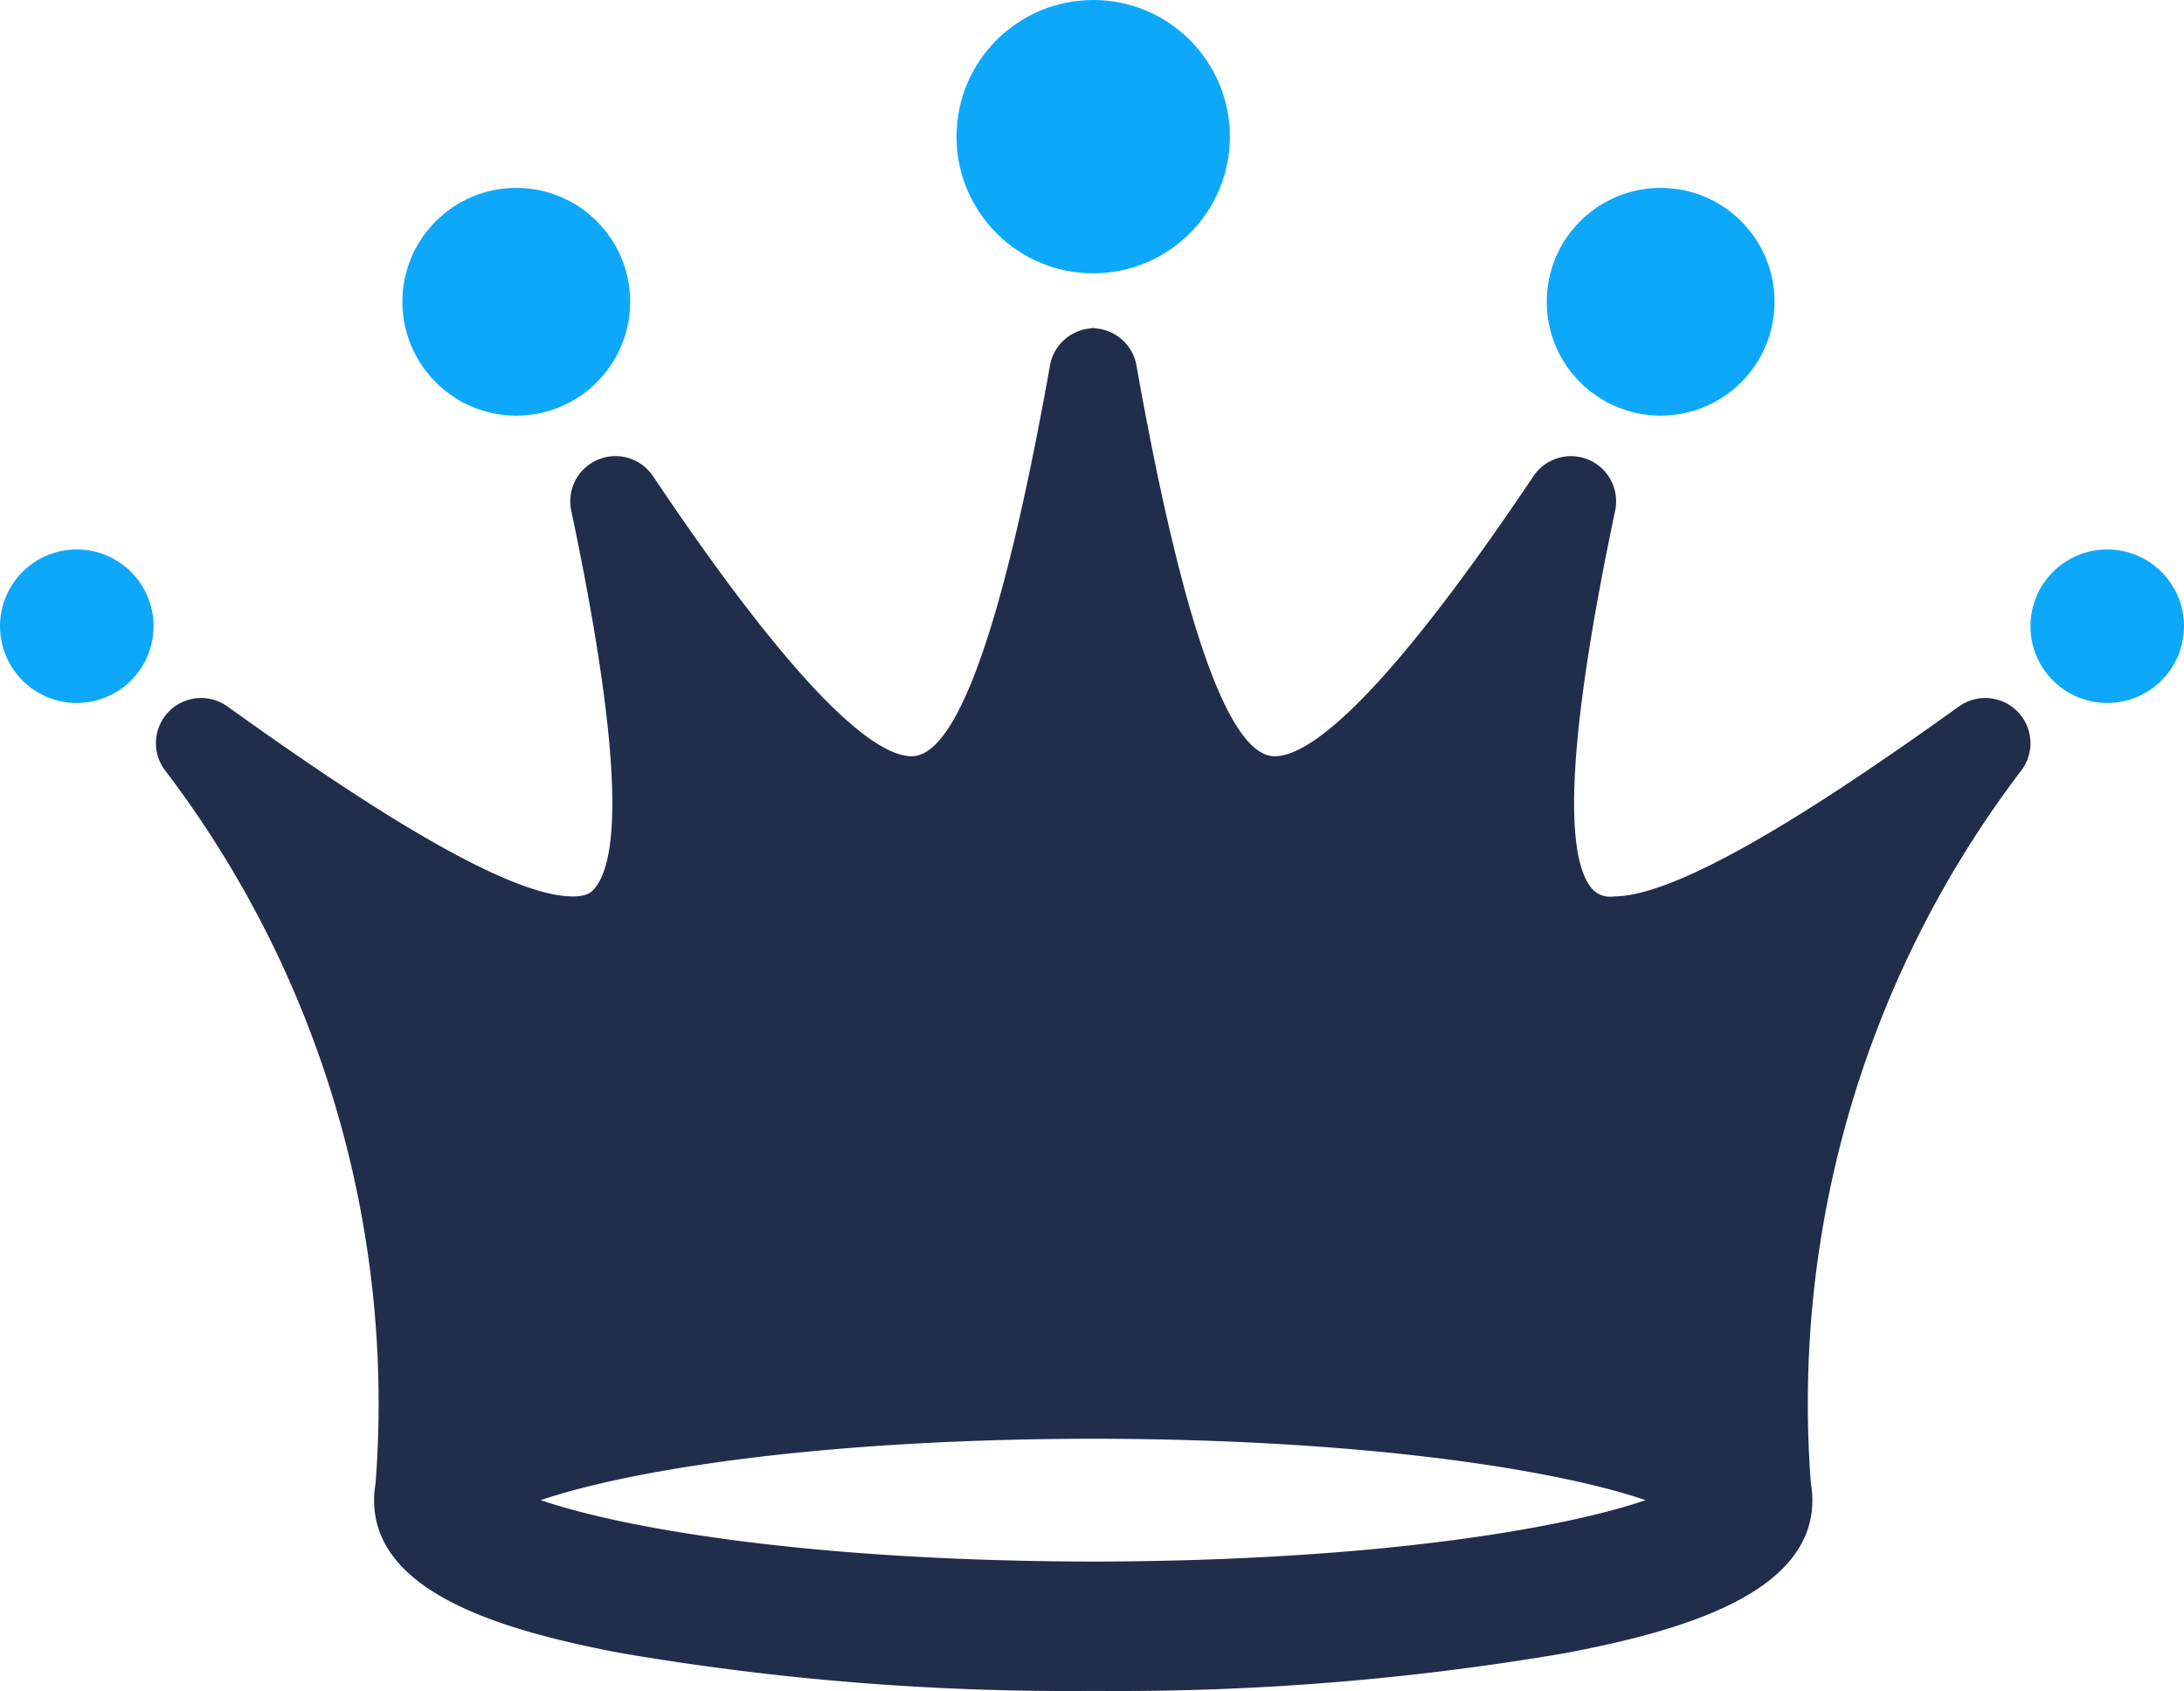 <svg xmlns="http://www.w3.org/2000/svg" width="94.5" height="73.18" viewBox="0 0 94.5 73.18">
  <g id="crown_1_" data-name="crown (1)" transform="translate(0 -10.659)">
    <g id="Layer_1_17_">
      <g id="Group_161" data-name="Group 161">
        <g id="Group_150" data-name="Group 150">
          <g id="Group_149" data-name="Group 149">
            <path id="Path_492" data-name="Path 492" d="M84.762,41.232c-4.92,3.529-11.826,8.222-14.941,8.222a1.049,1.049,0,0,1-.959-.361c-1.272-1.568-.928-7.066,1.025-16.335a1.955,1.955,0,0,0-3.535-1.494c-6.721,10.021-9.8,12.123-11.194,12.123-1.979,0-3.99-5.692-5.986-16.92a1.949,1.949,0,0,0-1.813-1.6v-.011c-.019,0-.037,0-.056,0s-.04,0-.058,0v.011a1.952,1.952,0,0,0-1.811,1.6c-2,11.228-4.011,16.92-5.988,16.92-1.4,0-4.472-2.1-11.192-12.123a1.955,1.955,0,0,0-3.536,1.494c1.952,9.269,2.3,14.767,1.024,16.335-.141.176-.342.361-.958.361-3.115,0-10.021-4.692-14.943-8.222a1.955,1.955,0,0,0-2.727,2.729,45.234,45.234,0,0,1,9.135,30.91,4,4,0,0,0-.063.709c0,4.058,5.682,5.664,10.631,6.61a114.572,114.572,0,0,0,20.266,1.647v0c.073,0,.147,0,.22,0s.146,0,.221,0v0A114.725,114.725,0,0,0,67.787,82.19c4.95-.946,10.633-2.555,10.633-6.61a4,4,0,0,0-.063-.709,45.239,45.239,0,0,1,9.134-30.91,1.956,1.956,0,0,0-2.729-2.729ZM47.522,78.238h-.015c-.07,0-.137,0-.206,0s-.135,0-.205,0h-.015C34.954,78.2,26.937,76.792,23.4,75.581c3.538-1.213,11.555-2.624,23.682-2.658h.439c12.126.034,20.142,1.445,23.681,2.658C67.664,76.792,59.648,78.2,47.522,78.238Z" fill="#202e4b"/>
          </g>
        </g>
        <g id="Group_152" data-name="Group 152">
          <g id="Group_151" data-name="Group 151">
            <circle id="Ellipse_44" data-name="Ellipse 44" cx="5.914" cy="5.914" r="5.914" transform="translate(41.388 10.659)" fill="#0ea8fb"/>
          </g>
        </g>
        <g id="Group_154" data-name="Group 154">
          <g id="Group_153" data-name="Group 153">
            <circle id="Ellipse_45" data-name="Ellipse 45" cx="4.928" cy="4.928" r="4.928" transform="translate(17.411 18.79)" fill="#0ea8fb"/>
          </g>
        </g>
        <g id="Group_156" data-name="Group 156">
          <g id="Group_155" data-name="Group 155">
            <circle id="Ellipse_46" data-name="Ellipse 46" cx="4.928" cy="4.928" r="4.928" transform="translate(66.927 18.79)" fill="#0ea8fb"/>
          </g>
        </g>
        <g id="Group_158" data-name="Group 158">
          <g id="Group_157" data-name="Group 157">
            <circle id="Ellipse_47" data-name="Ellipse 47" cx="3.322" cy="3.322" r="3.322" transform="translate(0 34.437)" fill="#0ea8fb"/>
          </g>
        </g>
        <g id="Group_160" data-name="Group 160">
          <g id="Group_159" data-name="Group 159">
            <circle id="Ellipse_48" data-name="Ellipse 48" cx="3.322" cy="3.322" r="3.322" transform="translate(87.856 34.437)" fill="#0ea8fb"/>
          </g>
        </g>
      </g>
    </g>
  </g>
</svg>
